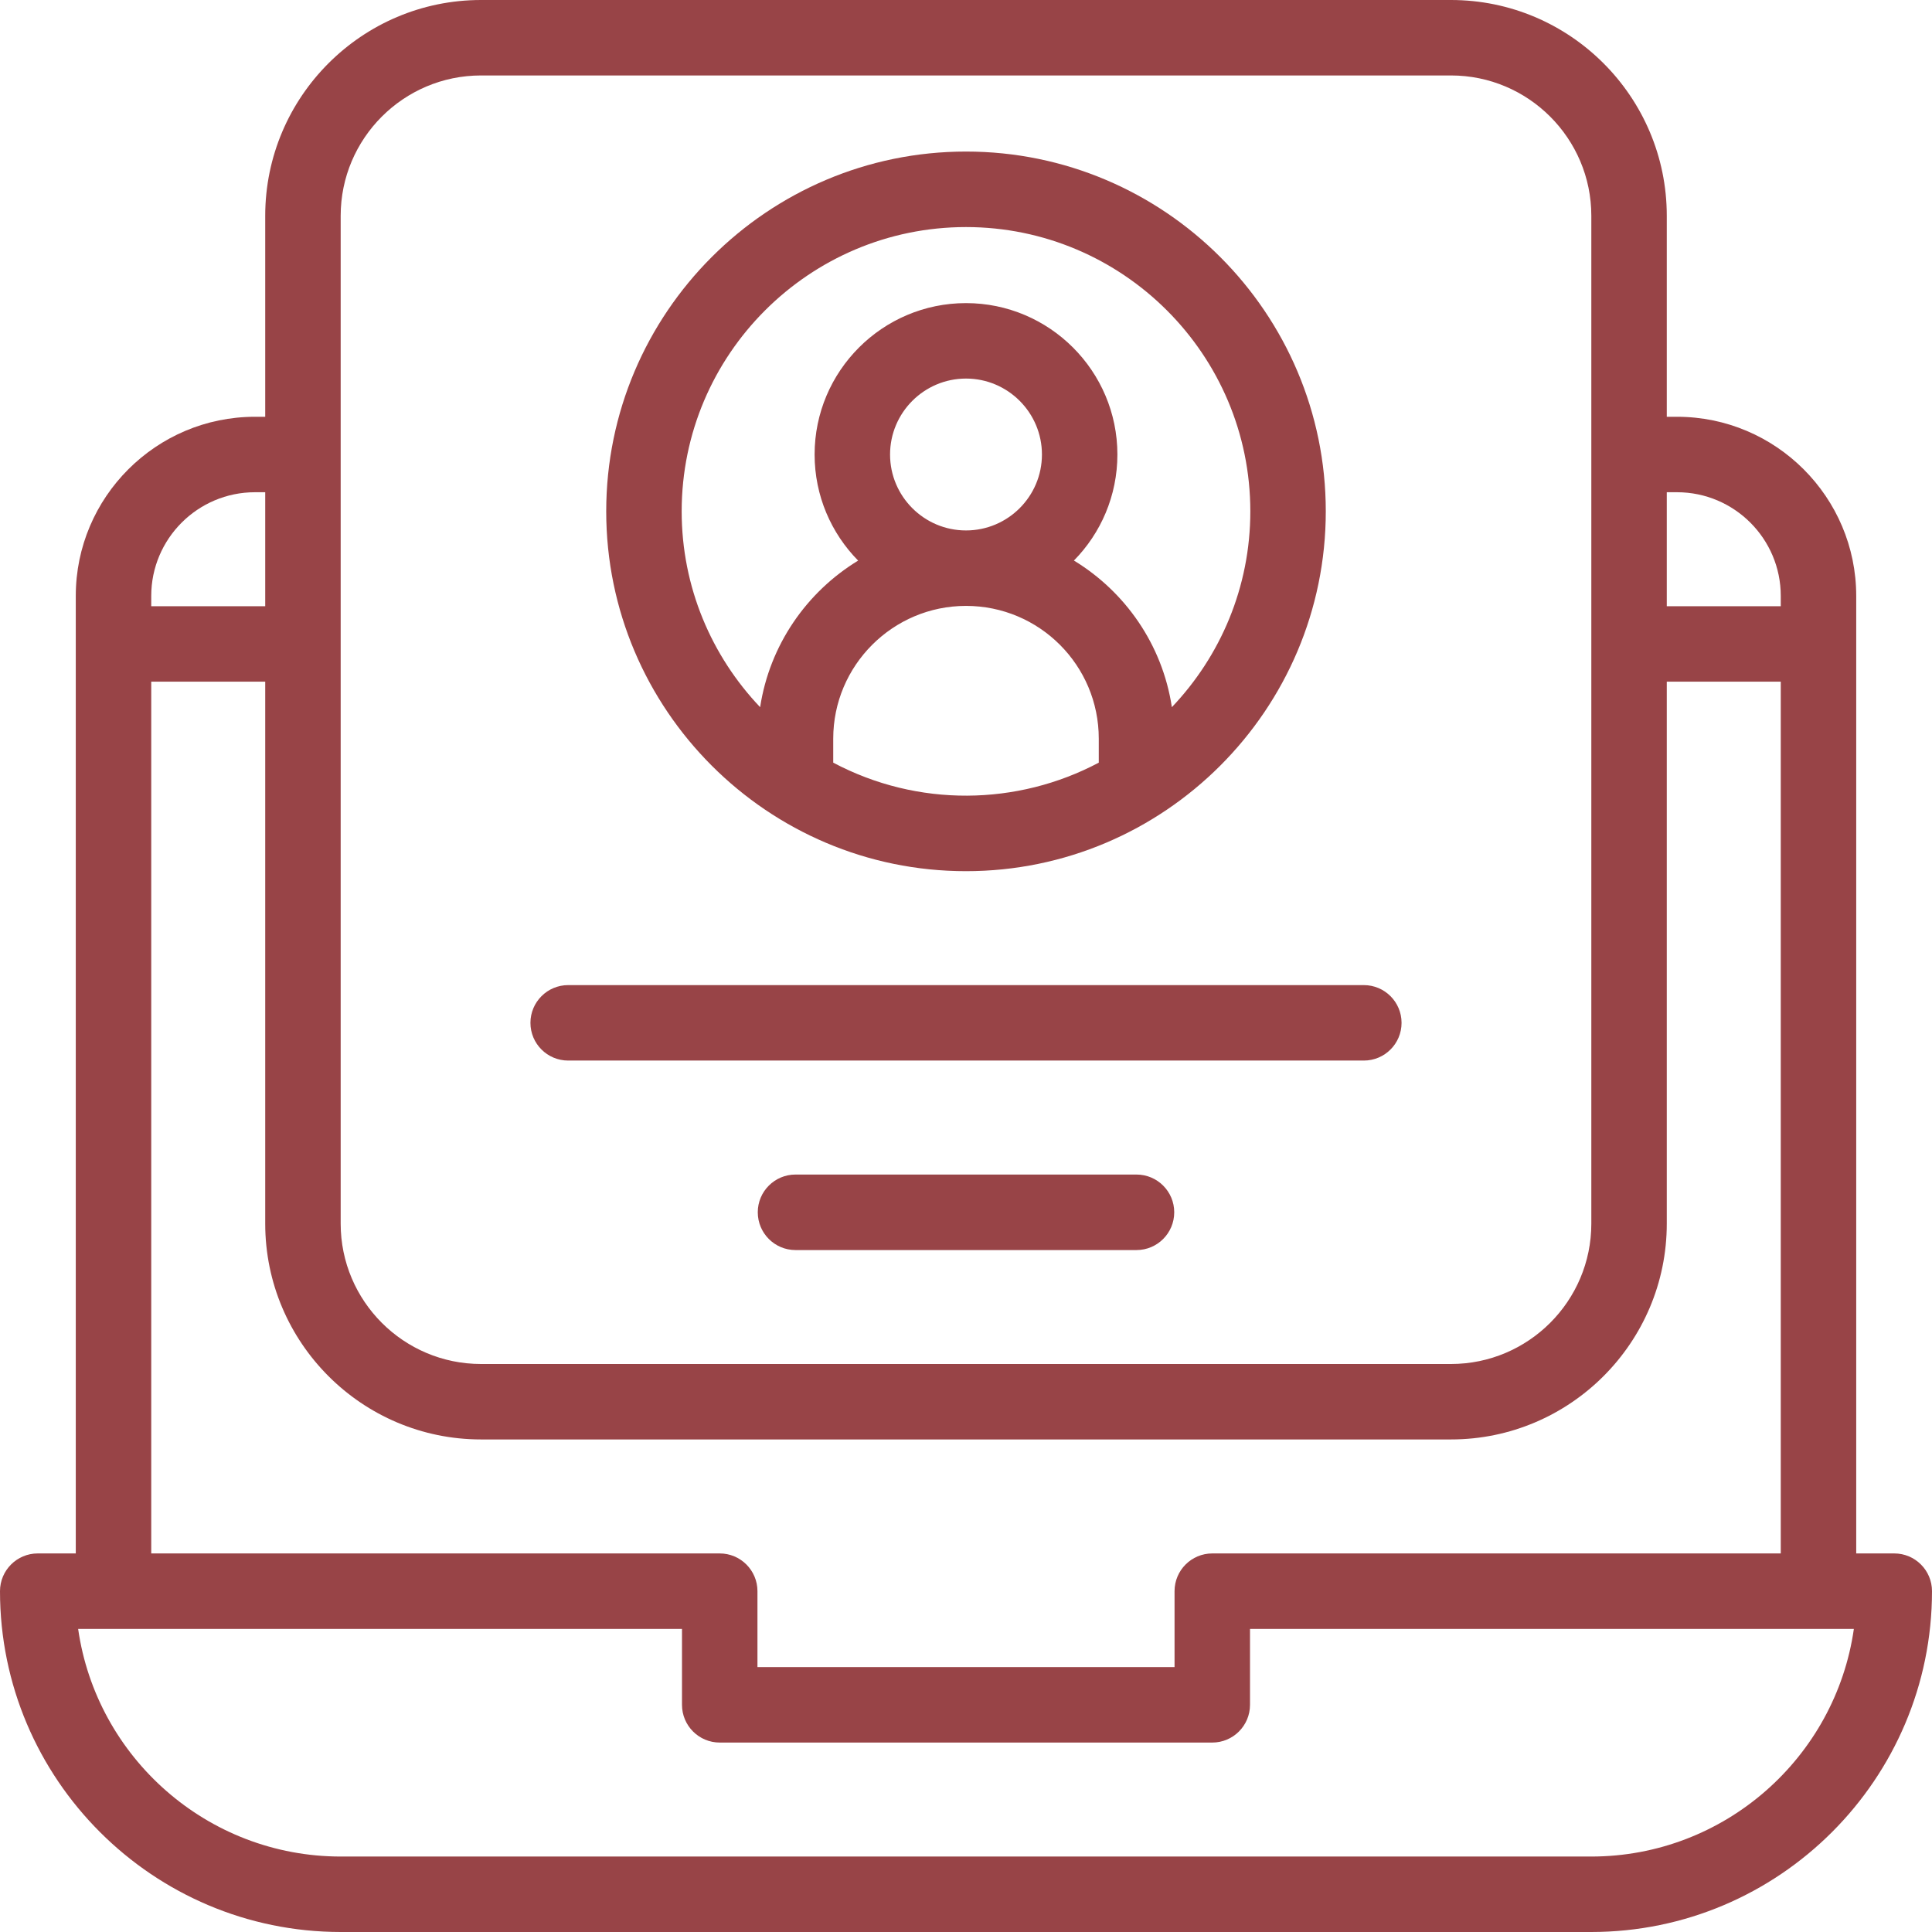 <svg width="36" height="36" viewBox="0 0 36 36" fill="none" xmlns="http://www.w3.org/2000/svg">
<g clip-path="url(#clip0_239_760)">
<path d="M35.297 28.946H34.588V11.105C34.588 9.264 33.09 7.766 31.249 7.766H31.058V4.021C31.058 1.804 29.254 0 27.037 0H8.963C6.746 0 4.942 1.804 4.942 4.021V7.766H4.751C2.91 7.766 1.412 9.264 1.412 11.104V28.946H0.703C0.315 28.946 0 29.261 0 29.649C0 33.151 2.849 36 6.351 36H29.649C33.151 36 36 33.151 36 29.649C36 29.261 35.685 28.946 35.297 28.946ZM31.058 9.172H31.249C32.315 9.172 33.182 10.039 33.182 11.104V11.296H31.058V9.172ZM6.348 4.021C6.348 2.579 7.521 1.406 8.963 1.406H27.037C28.479 1.406 29.652 2.579 29.652 4.021V22.801C29.652 24.243 28.479 25.416 27.037 25.416H8.963C7.521 25.416 6.348 24.243 6.348 22.801L6.348 4.021ZM2.818 11.105C2.818 10.039 3.685 9.172 4.751 9.172H4.942V11.296H2.818V11.105ZM2.818 12.702H4.942V22.801C4.942 25.018 6.746 26.822 8.963 26.822H27.037C29.254 26.822 31.058 25.018 31.058 22.801V12.702H33.182V28.946H22.589C22.201 28.946 21.886 29.261 21.886 29.649V31.064H14.114V29.649C14.114 29.261 13.799 28.946 13.411 28.946H2.818V12.702ZM29.649 34.594H6.351C3.863 34.594 1.798 32.747 1.456 30.352H12.708V31.767C12.708 32.155 13.023 32.47 13.411 32.47H22.589C22.977 32.47 23.292 32.155 23.292 31.767V30.352H34.544C34.202 32.747 32.137 34.594 29.649 34.594Z" fill="#984447"/>
<path d="M10.587 19.762H25.413C25.801 19.762 26.116 19.448 26.116 19.059C26.116 18.671 25.801 18.356 25.413 18.356H10.587C10.199 18.356 9.884 18.671 9.884 19.059C9.884 19.448 10.199 19.762 10.587 19.762ZM21.177 21.886H14.823C14.435 21.886 14.12 22.201 14.12 22.589C14.12 22.978 14.435 23.293 14.823 23.293H21.177C21.565 23.293 21.88 22.978 21.88 22.589C21.88 22.201 21.565 21.886 21.177 21.886ZM18 16.233C21.696 16.233 24.704 13.224 24.704 9.528C24.704 5.832 21.697 2.824 18 2.824C14.303 2.824 11.296 5.832 11.296 9.528C11.296 13.225 14.305 16.233 18 16.233ZM20.474 14.211C18.958 15.015 17.103 15.047 15.526 14.211V13.764C15.526 12.4 16.636 11.29 18 11.29C19.367 11.29 20.474 12.397 20.474 13.764V14.211H20.474ZM16.585 8.469C16.585 7.689 17.22 7.054 18 7.054C18.78 7.054 19.415 7.689 19.415 8.469C19.415 9.25 18.78 9.884 18 9.884C17.22 9.884 16.585 9.25 16.585 8.469ZM18 4.231C20.921 4.231 23.298 6.607 23.298 9.528C23.298 10.941 22.741 12.226 21.836 13.177C21.659 12.007 20.963 11.024 20.011 10.445C20.512 9.936 20.821 9.238 20.821 8.469C20.821 6.914 19.555 5.648 18 5.648C16.444 5.648 15.179 6.914 15.179 8.469C15.179 9.239 15.489 9.937 15.99 10.446C15.029 11.031 14.341 12.021 14.164 13.177C13.259 12.226 12.702 10.941 12.702 9.528C12.702 6.607 15.079 4.231 18 4.231Z" fill="#984447"/>
</g>
<defs>
<clipPath id="clip0_239_760">
<rect width="36" height="36" fill="white"/>
</clipPath>
</defs>
</svg>

